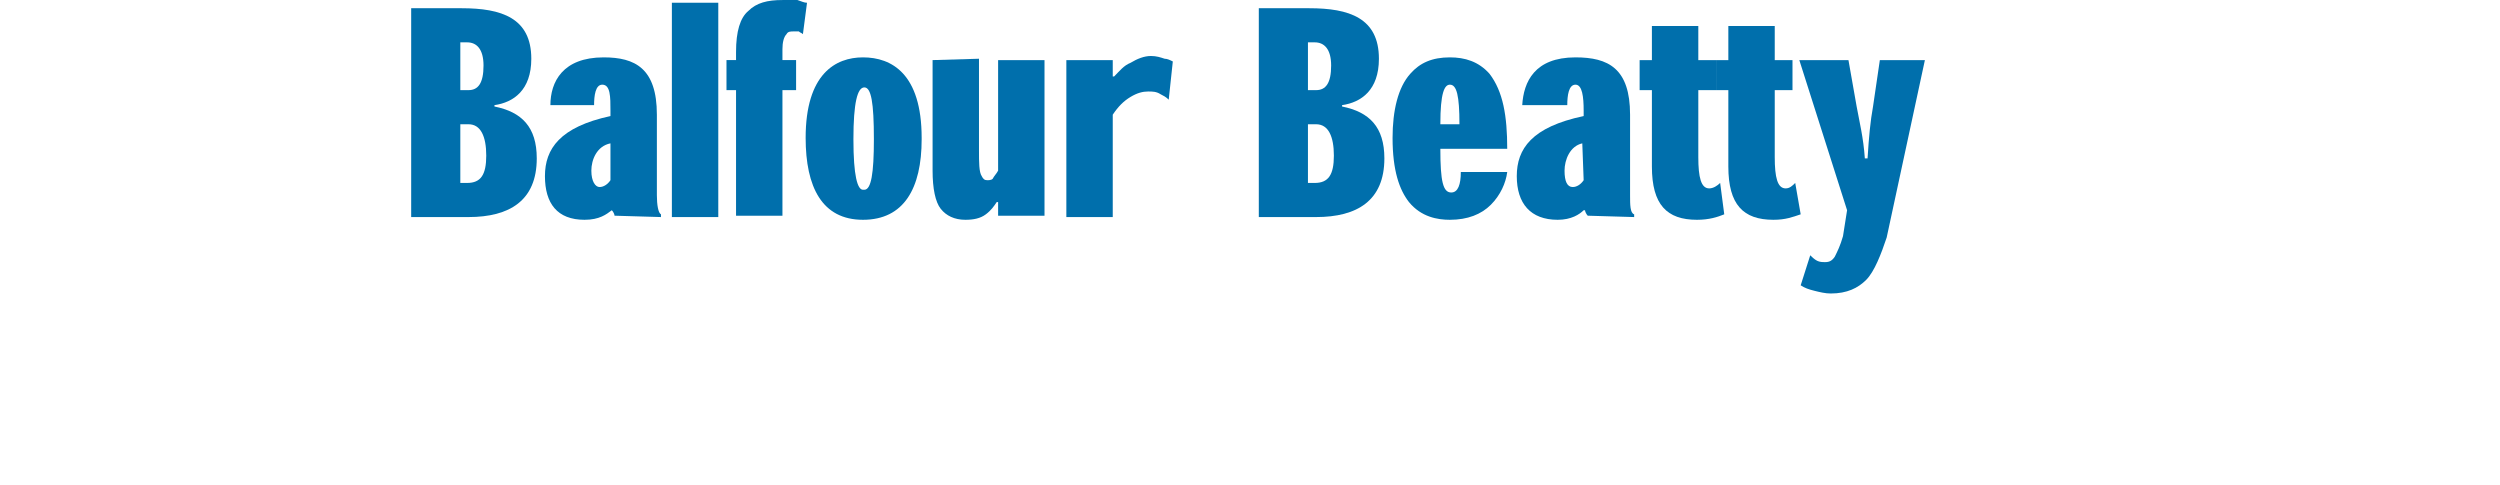 <?xml version="1.0" encoding="UTF-8" standalone="no"?>
<svg xmlns:dc="http://purl.org/dc/elements/1.1/" xmlns:cc="http://creativecommons.org/ns#" xmlns:rdf="http://www.w3.org/1999/02/22-rdf-syntax-ns#" xmlns:svg="http://www.w3.org/2000/svg" xmlns="http://www.w3.org/2000/svg" xmlns:sodipodi="http://sodipodi.sourceforge.net/DTD/sodipodi-0.dtd" xmlns:inkscape="http://www.inkscape.org/namespaces/inkscape" width="200.302" height="38.832" viewBox="0 0 300 320" id="svg2" sodipodi:version="0.32" inkscape:version="0.46" sodipodi:docname="Balfour Beatty logo.svg" inkscape:output_extension="org.inkscape.output.svg.inkscape" version="1.0">
  <defs id="defs57">
    <inkscape:perspective sodipodi:type="inkscape:persp3d" inkscape:vp_x="0 : 121.25 : 1" inkscape:vp_y="0 : 1000 : 0" inkscape:vp_z="242.5 : 121.25 : 1" inkscape:persp3d-origin="121.25 : 80.833333 : 1" id="perspective61"/>
  </defs>
  <sodipodi:namedview inkscape:window-height="667" inkscape:window-width="640" inkscape:pageshadow="2" inkscape:pageopacity="0.0" guidetolerance="10.0" gridtolerance="10.0" objecttolerance="10.0" borderopacity="1.0" bordercolor="#666666" pagecolor="#ffffff" id="base" showgrid="false" inkscape:zoom="15.241237" inkscape:cx="196.07461" inkscape:cy="7.74471" inkscape:window-x="22" inkscape:window-y="23" inkscape:current-layer="svg2"/>
  <g id="g2434" transform="matrix(6.237, 0, 0, 6.237, -506.844, -508.432)">
    <g id="g4" style="fill: rgb(0, 111, 172); fill-rule: evenodd; stroke: none; stroke-width: 1; stroke-linecap: butt; stroke-linejoin: miter; stroke-dasharray: none;" transform="translate(16.517, 82.39)">
      <path id="path6" d="M 8.815,10.259 C 10.837,9.97 12.716,8.67 12.716,5.347 C 12.716,1.012 9.536,0 5.347,0 C 5.347,0 0,0 0,0 C 0,0 0,22.107 0,22.107 C 0,22.107 6.069,22.107 6.069,22.107 C 10.403,22.107 13.294,20.373 13.294,15.895 C 13.294,12.571 11.704,10.982 8.815,10.403 C 8.815,10.403 8.815,10.259 8.815,10.259 z M 5.202,3.612 C 5.202,3.612 5.925,3.612 5.925,3.612 C 6.936,3.612 7.658,4.335 7.658,6.068 C 7.658,7.947 7.08,8.67 6.069,8.67 C 6.069,8.67 5.202,8.67 5.202,8.67 C 5.202,8.67 5.202,3.612 5.202,3.612 z M 5.202,12.282 C 5.202,12.282 6.069,12.282 6.069,12.282 C 7.369,12.282 7.947,13.582 7.947,15.605 C 7.947,17.628 7.369,18.495 5.925,18.495 C 5.925,18.495 5.202,18.495 5.202,18.495 C 5.202,18.495 5.202,12.282 5.202,12.282 z"/>
    </g>
    <g id="g8" style="fill: rgb(0, 111, 172); fill-rule: evenodd; stroke: none; stroke-width: 1; stroke-linecap: butt; stroke-linejoin: miter; stroke-dasharray: none;" transform="translate(30.677, 87.592)">
      <path id="path10" d="M 12.282,16.905 C 12.282,16.905 12.282,16.616 12.282,16.616 C 11.993,16.471 11.849,15.604 11.849,14.594 C 11.849,14.594 11.849,6.068 11.849,6.068 C 11.849,1.155 9.537,0 6.214,0 C 1.879,0 0.578,2.601 0.578,5.057 C 0.578,5.057 5.202,5.057 5.202,5.057 C 5.202,4.045 5.347,2.89 6.069,2.89 C 6.936,2.89 6.936,4.189 6.936,5.635 C 6.936,5.635 6.936,6.213 6.936,6.213 C 1.59,7.369 0,9.681 0,12.57 C 0,15.46 1.301,17.194 4.19,17.194 C 5.78,17.194 6.503,16.616 7.08,16.182 C 7.225,16.327 7.369,16.616 7.369,16.761 C 7.369,16.761 12.282,16.905 12.282,16.905 z M 6.936,13.004 C 6.647,13.437 6.214,13.726 5.78,13.726 C 5.347,13.726 4.913,13.148 4.913,11.992 C 4.913,10.836 5.491,9.392 6.936,9.102 C 6.936,9.102 6.936,13.004 6.936,13.004 z"/>
    </g>
    <g id="g12" style="fill: rgb(0, 111, 172); fill-rule: evenodd; stroke: none; stroke-width: 1; stroke-linecap: butt; stroke-linejoin: miter; stroke-dasharray: none;" transform="translate(44.114, 81.811)">
      <path id="path14" d="M 4.913,22.686 C 4.913,22.686 4.913,0 4.913,0 C 4.913,0 0,0 0,0 C 0,0 0,22.686 0,22.686 C 0,22.686 4.913,22.686 4.913,22.686 z"/>
    </g>
    <g id="g16" style="fill: rgb(0, 111, 172); fill-rule: evenodd; stroke: none; stroke-width: 1; stroke-linecap: butt; stroke-linejoin: miter; stroke-dasharray: none;" transform="translate(49.895, 81.522)">
      <path id="path18" d="M 8.525,0.289 C 8.235,0.289 7.947,0.144 7.514,0 C 7.08,0 6.502,0 5.924,0 C 4.335,0 3.179,0.289 2.312,1.156 C 1.445,1.879 1.012,3.323 1.012,5.491 C 1.012,5.491 1.012,6.358 1.012,6.358 C 1.012,6.358 0,6.358 0,6.358 C 0,6.358 0,9.537 0,9.537 C 0,9.537 1.012,9.537 1.012,9.537 C 1.012,9.537 1.012,22.831 1.012,22.831 C 1.012,22.831 5.924,22.831 5.924,22.831 C 5.924,22.831 5.924,9.537 5.924,9.537 C 5.924,9.537 7.369,9.537 7.369,9.537 C 7.369,9.537 7.369,6.358 7.369,6.358 C 7.369,6.358 5.924,6.358 5.924,6.358 C 5.924,6.358 5.924,5.202 5.924,5.202 C 5.924,4.479 6.068,3.901 6.357,3.613 C 6.502,3.323 6.791,3.323 7.08,3.323 C 7.225,3.323 7.514,3.323 7.658,3.323 C 7.803,3.468 7.947,3.468 8.091,3.613 C 8.091,3.613 8.525,0.289 8.525,0.289 z"/>
    </g>
    <g id="g20" style="fill: rgb(0, 111, 172); fill-rule: evenodd; stroke: none; stroke-width: 1; stroke-linecap: butt; stroke-linejoin: miter; stroke-dasharray: none;" transform="translate(58.275, 87.592)">
      <path id="path22" d="M 12.281,8.524 C 12.281,1.733 9.102,0 6.068,0 C 3.179,0 0,1.733 0,8.524 C 0,13.726 1.733,17.194 6.068,17.194 C 10.402,17.194 12.281,13.87 12.281,8.669 C 12.281,8.669 12.281,8.524 12.281,8.524 z M 6.068,14.014 C 5.49,14.014 5.057,12.57 5.057,8.669 C 5.057,4.768 5.49,3.179 6.213,3.179 C 6.936,3.179 7.224,4.768 7.224,8.669 C 7.224,12.281 6.936,14.014 6.213,14.014 C 6.213,14.014 6.068,14.014 6.068,14.014 z"/>
    </g>
    <g id="g24" style="fill: rgb(0, 111, 172); fill-rule: evenodd; stroke: none; stroke-width: 1; stroke-linecap: butt; stroke-linejoin: miter; stroke-dasharray: none;" transform="translate(71.713, 87.736)">
      <path id="path26" d="M 0,0.145 C 0,0.145 0,11.848 0,11.848 C 0,13.726 0.289,15.171 0.866,15.894 C 1.444,16.617 2.312,17.05 3.468,17.05 C 4.334,17.05 5.057,16.906 5.635,16.472 C 6.213,16.038 6.502,15.605 6.791,15.171 C 6.791,15.171 6.936,15.171 6.936,15.171 C 6.936,15.171 6.936,16.617 6.936,16.617 C 6.936,16.617 11.848,16.617 11.848,16.617 C 11.848,16.617 11.848,0.145 11.848,0.145 C 11.848,0.145 6.936,0.145 6.936,0.145 C 6.936,0.145 6.936,11.848 6.936,11.848 C 6.791,12.137 6.502,12.426 6.357,12.715 C 6.213,12.86 5.924,12.86 5.779,12.86 C 5.49,12.86 5.346,12.715 5.201,12.426 C 4.912,11.992 4.912,10.98 4.912,9.681 C 4.912,9.681 4.912,0 4.912,0 C 4.912,0 0,0.145 0,0.145 z"/>
    </g>
    <g id="g28" style="fill: rgb(0, 111, 172); fill-rule: evenodd; stroke: none; stroke-width: 1; stroke-linecap: butt; stroke-linejoin: miter; stroke-dasharray: none;" transform="translate(85.873, 87.446)">
      <path id="path30" d="M 4.912,2.168 C 4.912,2.168 4.912,0.435 4.912,0.435 C 4.912,0.435 0,0.435 0,0.435 C 0,0.435 0,17.051 0,17.051 C 0,17.051 4.912,17.051 4.912,17.051 C 4.912,17.051 4.912,6.214 4.912,6.214 C 5.49,5.347 6.068,4.769 6.791,4.335 C 7.514,3.901 8.091,3.758 8.669,3.758 C 9.103,3.758 9.536,3.758 9.97,4.046 C 10.259,4.19 10.548,4.335 10.837,4.624 C 10.837,4.624 11.27,0.579 11.27,0.579 C 10.982,0.435 10.692,0.29 10.403,0.29 C 9.97,0.145 9.536,0 8.958,0 C 8.235,0 7.514,0.29 6.791,0.724 C 6.068,1.012 5.635,1.59 5.057,2.168 C 5.057,2.168 4.912,2.168 4.912,2.168 z"/>
    </g>
    <g id="g32" style="fill: rgb(0, 111, 172); fill-rule: evenodd; stroke: none; stroke-width: 1; stroke-linecap: butt; stroke-linejoin: miter; stroke-dasharray: none;" transform="translate(106.246, 82.39)">
      <path id="path34" d="M 8.814,10.259 C 10.837,9.97 12.715,8.67 12.715,5.347 C 12.715,1.012 9.536,0 5.346,0 C 5.346,0 0,0 0,0 C 0,0 0,22.107 0,22.107 C 0,22.107 6.068,22.107 6.068,22.107 C 10.403,22.107 13.293,20.373 13.293,15.895 C 13.293,12.571 11.704,10.982 8.814,10.403 C 8.814,10.403 8.814,10.259 8.814,10.259 z M 5.202,3.612 C 5.202,3.612 5.924,3.612 5.924,3.612 C 6.936,3.612 7.658,4.335 7.658,6.068 C 7.658,7.947 7.08,8.67 6.068,8.67 C 6.068,8.67 5.202,8.67 5.202,8.67 C 5.202,8.67 5.202,3.612 5.202,3.612 z M 5.202,12.282 C 5.202,12.282 6.068,12.282 6.068,12.282 C 7.369,12.282 7.947,13.582 7.947,15.605 C 7.947,17.628 7.369,18.495 5.924,18.495 C 5.924,18.495 5.202,18.495 5.202,18.495 C 5.202,18.495 5.202,12.282 5.202,12.282 z"/>
    </g>
    <g id="g36" style="fill: rgb(0, 111, 172); fill-rule: evenodd; stroke: none; stroke-width: 1; stroke-linecap: butt; stroke-linejoin: miter; stroke-dasharray: none;" transform="translate(120.406, 87.592)">
      <path id="path38" d="M 12.138,9.681 C 12.138,6.213 11.704,3.612 10.259,1.733 C 9.104,0.434 7.658,0 6.069,0 C 4.191,0 2.89,0.578 1.878,1.733 C 0.578,3.179 0,5.635 0,8.524 C 0,11.992 0.723,14.014 1.734,15.315 C 3.034,16.905 4.768,17.194 6.069,17.194 C 7.948,17.194 9.392,16.616 10.404,15.604 C 11.415,14.594 11.993,13.293 12.138,12.137 C 12.138,12.137 7.225,12.137 7.225,12.137 C 7.225,13.437 6.936,14.304 6.213,14.304 C 5.346,14.304 5.058,13.148 5.058,9.681 C 5.058,9.681 12.138,9.681 12.138,9.681 z M 5.058,7.08 C 5.058,3.756 5.49,2.89 6.069,2.89 C 6.791,2.89 7.08,4.045 7.08,7.08 C 7.08,7.08 5.058,7.08 5.058,7.08 z"/>
    </g>
    <g id="g40" style="fill: rgb(0, 111, 172); fill-rule: evenodd; stroke: none; stroke-width: 1; stroke-linecap: butt; stroke-linejoin: miter; stroke-dasharray: none;" transform="translate(133.555, 87.592)">
      <path id="path42" d="M 12.426,16.905 C 12.426,16.905 12.426,16.616 12.426,16.616 C 11.993,16.471 11.993,15.604 11.993,14.594 C 11.993,14.594 11.993,6.068 11.993,6.068 C 11.993,1.155 9.68,0 6.213,0 C 1.879,0 0.722,2.601 0.578,5.057 C 0.578,5.057 5.346,5.057 5.346,5.057 C 5.346,4.045 5.491,2.89 6.213,2.89 C 6.935,2.89 7.08,4.189 7.08,5.635 C 7.08,5.635 7.08,6.213 7.08,6.213 C 1.59,7.369 0,9.681 0,12.57 C 0,15.46 1.445,17.194 4.335,17.194 C 5.779,17.194 6.646,16.616 7.08,16.182 C 7.08,16.182 7.224,16.182 7.224,16.182 C 7.224,16.327 7.369,16.616 7.513,16.761 C 7.513,16.761 12.426,16.905 12.426,16.905 z M 7.08,13.004 C 6.791,13.437 6.357,13.726 5.924,13.726 C 5.346,13.726 5.057,13.148 5.057,11.992 C 5.057,10.836 5.635,9.392 6.935,9.102 C 6.935,9.102 7.08,13.004 7.08,13.004 z"/>
    </g>
    <g id="g44" style="fill: rgb(0, 111, 172); fill-rule: evenodd; stroke: none; stroke-width: 1; stroke-linecap: butt; stroke-linejoin: miter; stroke-dasharray: none;" transform="translate(146.56, 84.269)">
      <path id="path46" d="M 1.299,3.612 C 1.299,3.612 0,3.612 0,3.612 C 0,3.612 0,6.791 0,6.791 C 0,6.791 1.299,6.791 1.299,6.791 C 1.299,6.791 1.299,14.882 1.299,14.882 C 1.299,18.927 2.889,20.517 6.068,20.517 C 7.368,20.517 8.235,20.228 8.958,19.939 C 8.958,19.939 8.524,16.616 8.524,16.616 C 8.235,16.905 7.801,17.193 7.368,17.193 C 6.502,17.193 6.212,16.038 6.212,13.871 C 6.212,13.871 6.212,6.791 6.212,6.791 C 6.212,6.791 8.09,6.791 8.09,6.791 C 8.09,6.791 8.09,3.612 8.09,3.612 C 8.09,3.612 6.212,3.612 6.212,3.612 C 6.212,3.612 6.212,0 6.212,0 C 6.212,0 1.299,0 1.299,0 C 1.299,0 1.299,3.612 1.299,3.612 z"/>
    </g>
    <g id="g48" style="fill: rgb(0, 111, 172); fill-rule: evenodd; stroke: none; stroke-width: 1; stroke-linecap: butt; stroke-linejoin: miter; stroke-dasharray: none;" transform="translate(154.65, 84.269)">
      <path id="path50" d="M 1.301,3.612 C 1.301,3.612 0,3.612 0,3.612 C 0,3.612 0,6.791 0,6.791 C 0,6.791 1.301,6.791 1.301,6.791 C 1.301,6.791 1.301,14.882 1.301,14.882 C 1.301,18.927 2.891,20.517 6.07,20.517 C 7.37,20.517 8.092,20.228 8.959,19.939 C 8.959,19.939 8.381,16.616 8.381,16.616 C 8.092,16.905 7.803,17.193 7.37,17.193 C 6.502,17.193 6.213,16.038 6.213,13.871 C 6.213,13.871 6.213,6.791 6.213,6.791 C 6.213,6.791 8.092,6.791 8.092,6.791 C 8.092,6.791 8.092,3.612 8.092,3.612 C 8.092,3.612 6.213,3.612 6.213,3.612 C 6.213,3.612 6.213,0 6.213,0 C 6.213,0 1.301,0 1.301,0 C 1.301,0 1.301,3.612 1.301,3.612 z"/>
    </g>
    <g id="g52" style="fill: rgb(0, 111, 172); fill-rule: evenodd; stroke: none; stroke-width: 1; stroke-linecap: butt; stroke-linejoin: miter; stroke-dasharray: none;" transform="translate(163.465, 87.881)">
      <path id="path54" d="M 13.293,0 C 13.293,0 8.524,0 8.524,0 C 8.524,0 7.803,4.912 7.803,4.912 C 7.514,6.502 7.369,8.091 7.224,10.403 C 7.224,10.403 6.935,10.403 6.935,10.403 C 6.791,8.235 6.357,6.502 6.068,4.912 C 6.068,4.912 5.201,0 5.201,0 C 5.201,0 0,0 0,0 C 0,0 5.056,15.893 5.056,15.893 C 5.056,15.893 4.623,18.639 4.623,18.639 C 4.334,19.65 4.046,20.228 3.757,20.806 C 3.468,21.24 3.179,21.385 2.745,21.385 C 2.456,21.385 2.167,21.385 1.878,21.24 C 1.589,21.095 1.3,20.806 1.156,20.661 C 1.156,20.661 0.144,23.841 0.144,23.841 C 0.578,24.13 1.011,24.274 1.589,24.419 C 2.167,24.562 2.745,24.707 3.323,24.707 C 5.056,24.707 6.213,24.13 7.08,23.263 C 7.946,22.395 8.669,20.517 9.247,18.783 C 9.247,18.783 13.293,0 13.293,0 z"/>
    </g>
  </g>
</svg>